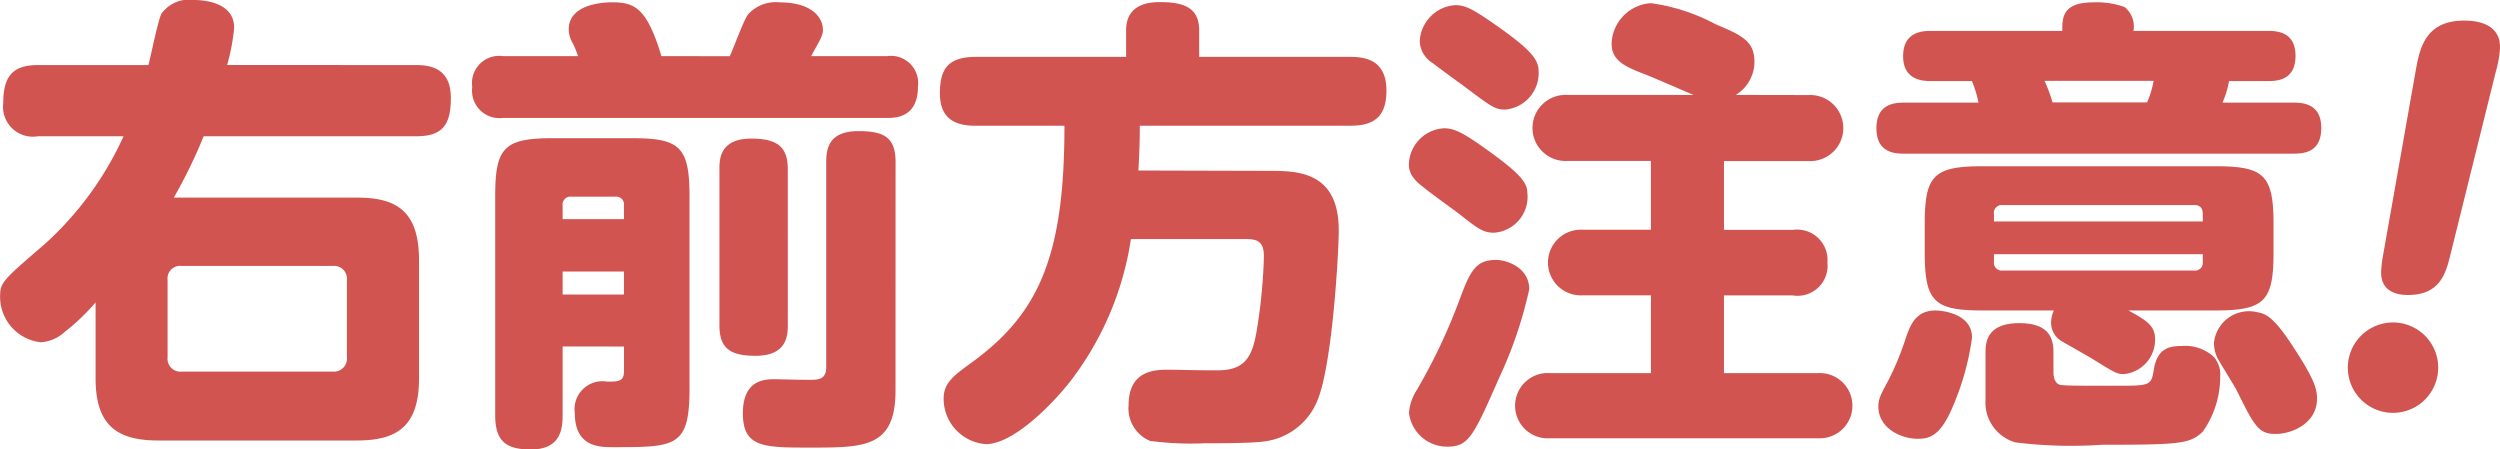 <svg xmlns="http://www.w3.org/2000/svg" width="100.465" height="18.063" viewBox="0 0 100.465 18.063">
  <g id="tp20_mess" transform="translate(-887.646 -6596.033)">
    <g id="グループ_172" data-name="グループ 172">
      <path id="パス_1057" data-name="パス 1057" d="M904.371,6598.648c.583,0,1.393.132,1.393,1.318,0,1.072-.321,1.543-1.393,1.543H895.83a20.261,20.261,0,0,1-1.2,2.465h7.355c1.562,0,2.5.507,2.5,2.52v4.741c0,1.919-.865,2.5-2.5,2.5h-7.976c-1.637,0-2.522-.583-2.522-2.5v-3.047a8.762,8.762,0,0,1-1.241,1.185,1.565,1.565,0,0,1-.96.414,1.836,1.836,0,0,1-1.636-1.807c0-.6.075-.658,1.8-2.144a13.151,13.151,0,0,0,3.161-4.327H889.17a1.2,1.2,0,0,1-1.393-1.336c0-1.072.376-1.525,1.393-1.525h4.439c.095-.319.377-1.787.528-2.069a1.359,1.359,0,0,1,1.3-.546c.319,0,1.618.057,1.618,1.111a7.984,7.984,0,0,1-.282,1.5Zm-2.784,8.636a.515.515,0,0,0-.565-.564h-6.077a.506.506,0,0,0-.564.564v3.1a.52.52,0,0,0,.564.583h6.077a.526.526,0,0,0,.565-.583Z" fill="#d15450"/>
      <path id="パス_1058" data-name="パス 1058" d="M916.972,6598.291c.132-.263.564-1.467.734-1.674a1.479,1.479,0,0,1,1.261-.489c1.3,0,1.749.6,1.749,1.11,0,.075,0,.206-.226.6-.094.169-.169.3-.244.451h3.048a1.093,1.093,0,0,1,1.241,1.224c0,1.259-.922,1.259-1.241,1.259H907.866a1.105,1.105,0,0,1-1.242-1.241,1.094,1.094,0,0,1,1.242-1.242h3.01a4.743,4.743,0,0,0-.207-.508,1.121,1.121,0,0,1-.169-.564c0-1.091,1.58-1.091,1.75-1.091.9,0,1.392.226,1.976,2.163Zm-6.716,11.665v2.766c0,.6-.113,1.374-1.279,1.374-1,0-1.431-.339-1.431-1.374V6603.9c0-1.957.377-2.314,2.333-2.314h3.142c1.919,0,2.333.319,2.333,2.314v7.77c0,2.333-.564,2.333-3.067,2.333-.545,0-1.542,0-1.542-1.373a1.121,1.121,0,0,1,1.3-1.261c.451,0,.677,0,.677-.432v-.979Zm0-5.117h2.464v-.546a.312.312,0,0,0-.338-.357h-1.769a.318.318,0,0,0-.357.357Zm2.464,2.107h-2.464v.922h2.464Zm6.585,2.163c0,.433-.056,1.223-1.3,1.223-1.035,0-1.448-.319-1.448-1.223v-6.284c0-.394.018-1.222,1.279-1.222,1.072,0,1.467.357,1.467,1.222Zm4.328,2.616c0,2.295-1.242,2.295-3.425,2.295-1.862,0-2.709,0-2.709-1.374,0-1.26.753-1.373,1.241-1.373.264,0,1.411.038,1.638.019.338-.019.47-.169.47-.508v-8.241c0-.6.15-1.241,1.3-1.241,1.035,0,1.487.263,1.487,1.241Z" fill="#d15450"/>
      <path id="パス_1059" data-name="パス 1059" d="M938.755,6602.9c1.167,0,2.69.114,2.69,2.39,0,.885-.262,5.531-.883,6.9a2.658,2.658,0,0,1-2.089,1.58c-.545.076-1.749.076-2.409.076a12.44,12.44,0,0,1-2.2-.094,1.414,1.414,0,0,1-.865-1.43c0-1.431,1.092-1.431,1.618-1.431.339,0,1.806.039,2.088.02,1.092-.038,1.317-.7,1.486-1.863a21.218,21.218,0,0,0,.246-2.709c0-.565-.226-.7-.715-.7h-4.629a12.4,12.4,0,0,1-2.408,5.682c-.715.922-2.3,2.56-3.424,2.56a1.83,1.83,0,0,1-1.694-1.826c0-.639.4-.921,1.092-1.429,2.746-1.976,3.763-4.309,3.763-9.539h-3.556c-.716,0-1.449-.189-1.449-1.3,0-.979.32-1.468,1.449-1.468H932.9v-1.072c0-.865.621-1.129,1.336-1.129.865,0,1.6.15,1.6,1.129v1.072h6.077c.583,0,1.449.112,1.449,1.355,0,1.09-.546,1.411-1.449,1.411H933.45c0,.658-.019,1.11-.056,1.8Z" fill="#d15450"/>
      <path id="パス_1060" data-name="パス 1060" d="M947.687,6605.385c-.451,0-.658-.17-1.448-.791-.226-.169-1.223-.884-1.411-1.054-.564-.413-.564-.752-.564-.922a1.494,1.494,0,0,1,1.411-1.43c.376,0,.715.132,1.73.867,1.261.9,1.618,1.3,1.618,1.712A1.448,1.448,0,0,1,947.687,6605.385Zm1.412,2.276a16.8,16.8,0,0,1-1.2,3.537c-1.036,2.352-1.223,2.784-2.089,2.784a1.539,1.539,0,0,1-1.542-1.354,1.911,1.911,0,0,1,.3-.9,23.049,23.049,0,0,0,1.675-3.5c.47-1.28.677-1.75,1.524-1.75C948.158,6606.476,949.1,6606.758,949.1,6607.661Zm-.96-7.224c-.413,0-.545-.1-1.712-.979-.188-.132-1.034-.753-1.2-.885a1.084,1.084,0,0,1-.527-.884,1.528,1.528,0,0,1,1.43-1.449c.414,0,.733.17,1.769.9,1.429,1.016,1.58,1.354,1.58,1.806A1.475,1.475,0,0,1,948.139,6600.437Zm12.191-.584a1.328,1.328,0,1,1,0,2.653h-3.405v2.765h2.765a1.222,1.222,0,0,1,1.393,1.318,1.206,1.206,0,0,1-1.393,1.316h-2.765v3.123h3.763a1.311,1.311,0,1,1,0,2.616H949.945a1.312,1.312,0,1,1,0-2.616h4.045V6607.9h-2.728a1.32,1.32,0,1,1,0-2.634h2.728v-2.765h-3.368a1.328,1.328,0,1,1,0-2.653h5.08c-.225-.094-1.787-.771-1.9-.809-.9-.339-1.392-.583-1.392-1.261a1.688,1.688,0,0,1,1.58-1.618,7.76,7.76,0,0,1,2.6.847c1.016.432,1.561.659,1.561,1.506a1.567,1.567,0,0,1-.752,1.335Z" fill="#d15450"/>
      <path id="パス_1061" data-name="パス 1061" d="M978.765,6597.275c.32,0,1.129,0,1.129,1,0,1.016-.79,1.016-1.129,1.016h-1.543a3.748,3.748,0,0,1-.263.866h2.822c.338,0,1.148,0,1.148,1.016,0,1-.715,1.035-1.148,1.035H964.2c-.357,0-1.148,0-1.148-1.017,0-1,.734-1.034,1.148-1.034h2.953a4.649,4.649,0,0,0-.262-.866h-1.619c-.3,0-1.147,0-1.147-1,0-1.016.827-1.016,1.147-1.016h5.249c0-.526,0-1.147,1.242-1.147a3.328,3.328,0,0,1,1.26.187,1,1,0,0,1,.358.96ZM966.894,6609.6a10.625,10.625,0,0,1-.829,2.9c-.47,1.054-.884,1.166-1.354,1.166-.659,0-1.581-.413-1.581-1.3,0-.319.113-.508.414-1.072a11.447,11.447,0,0,0,.7-1.712c.17-.471.376-1.054,1.148-1.072C965.8,6608.508,966.894,6608.677,966.894,6609.6Zm.413-1.091c-1.938,0-2.314-.358-2.314-2.333v-1.149c0-1.937.358-2.313,2.314-2.313h9.37c1.937,0,2.333.339,2.333,2.313v1.149c0,1.956-.358,2.333-2.333,2.333h-3.5c.715.394,1.072.6,1.072,1.147a1.385,1.385,0,0,1-1.26,1.411c-.263,0-.357-.056-1.148-.545-.206-.132-1.11-.64-1.3-.753a.871.871,0,0,1-.471-.752,1.23,1.23,0,0,1,.114-.508Zm2.86,2.5c0,.188.057.432.263.489.151.037,1,.037,1.6.037h.658c1.318,0,1.412,0,1.506-.62.131-.847.565-.978,1.129-.978a1.694,1.694,0,0,1,1.3.451,1.08,1.08,0,0,1,.244.771,3.829,3.829,0,0,1-.7,2.22c-.509.489-.9.527-4.046.527a18.277,18.277,0,0,1-3.48-.094,1.667,1.667,0,0,1-1.205-1.712v-1.881c0-.358,0-1.2,1.355-1.2.9,0,1.374.338,1.374,1.129Zm6-6.077v-.3c0-.226-.1-.358-.339-.358h-7.714a.314.314,0,0,0-.339.358v.3Zm0,1.317h-8.392v.3a.314.314,0,0,0,.339.357h7.714a.313.313,0,0,0,.339-.357Zm-2.239-6.1a3.748,3.748,0,0,0,.263-.866H969.81a6.631,6.631,0,0,1,.319.866Zm5.982,9.991c.791,1.222.847,1.58.847,1.918,0,1.016-1.054,1.412-1.637,1.412-.715.018-.884-.321-1.6-1.769-.113-.207-.639-1.054-.752-1.261a1.364,1.364,0,0,1-.151-.639,1.413,1.413,0,0,1,1.731-1.223C978.728,6608.639,979.065,6608.809,979.912,6610.145Z" fill="#d15450"/>
      <path id="パス_1062" data-name="パス 1062" d="M985.627,6610.765a1.816,1.816,0,1,1-3.631,0,1.816,1.816,0,0,1,3.631,0Zm-.9-11.91c.15-.827.357-1.994,1.937-1.994.264,0,1.449,0,1.449,1.073a4.393,4.393,0,0,1-.17.978l-1.843,7.432c-.169.658-.4,1.543-1.674,1.543-.207,0-1.092,0-1.092-.9a4.436,4.436,0,0,1,.075-.676Z" fill="#d15450"/>
    </g>
  </g>
</svg>
